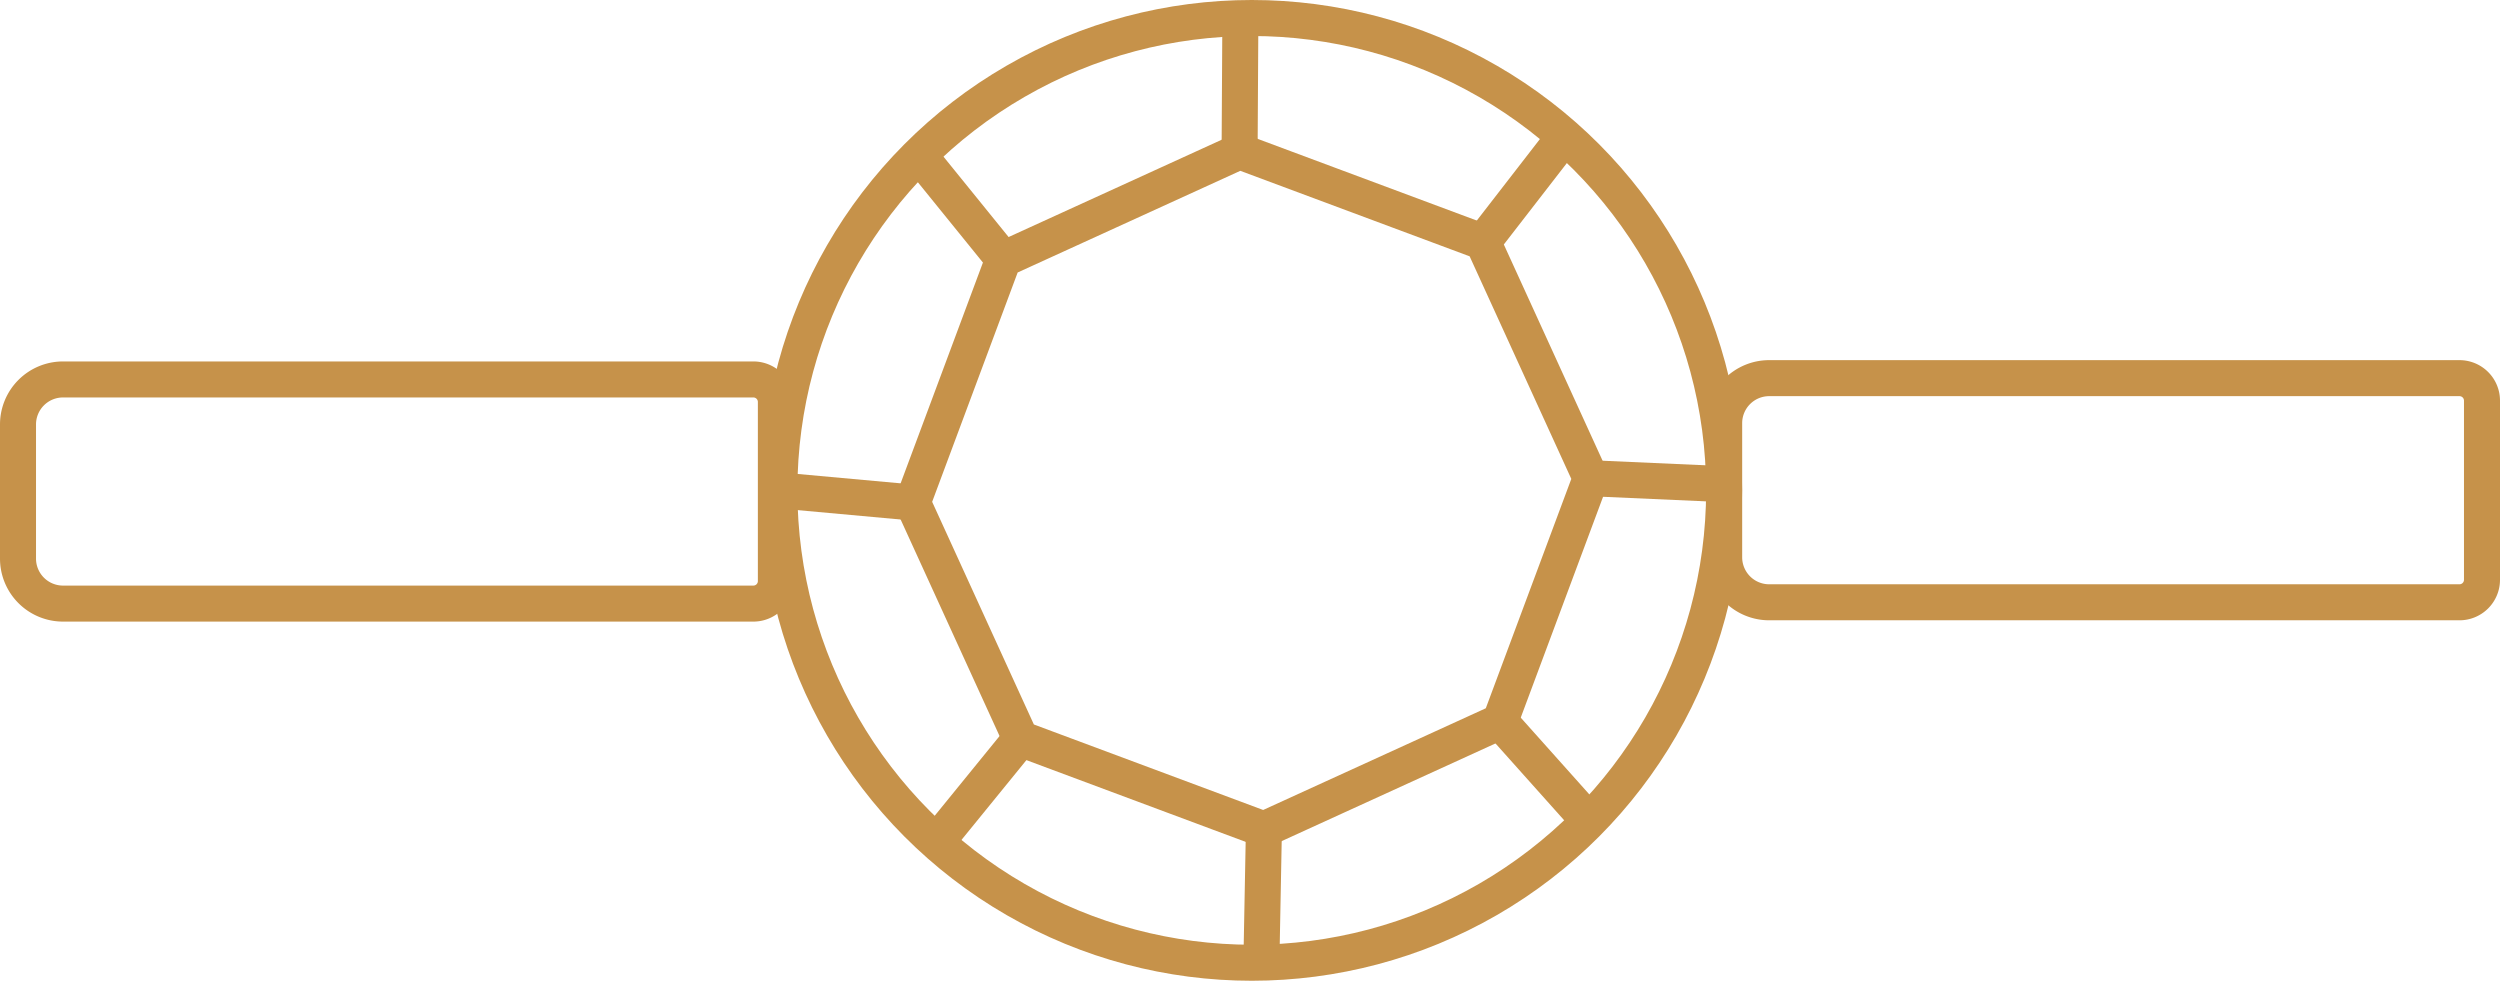 <svg xmlns="http://www.w3.org/2000/svg" class="c-ip-image-list-1__svg" viewBox="0 0 555.34 217.86"><defs><style>.cls-1{fill:none;stroke:#c6924a;stroke-miterlimit:10;stroke-width:8px}</style></defs><g id="图层_2" data-name="图层 2"><path id="图层_1-2" d="m353.37 106.23-23.96-52.46-54.05-20.15-52.47 23.96-20.15 54.05 23.97 52.47 54.04 20.15 52.47-23.97 20.15-54.05z" class="cls-1" data-name="图层 1"/><g id="图层_2-2" data-name="图层 2"><circle cx="278.06" cy="108.93" r="104.93" class="cls-1"/><path d="m275.53 4.03-.17 29.59m54.05 20.15 18.16-23.45m5.8 75.91 29.61 1.32m-49.76 52.73 19.76 22.11m-72.22 1.86-.56 29.59m-53.49-49.74-18.69 22.97m-5.28-75.44-29.61-2.7m49.76-51.35-18.74-23.13" class="cls-1"/></g><path id="图层_3" d="M393 84h153.34a5 5 0 0 1 5 5v39.79a5 5 0 0 1-5 5H393a10 10 0 0 1-10-10V94a10 10 0 0 1 10-10Zm-379 .29h153.35a5 5 0 0 1 5 5v39.79a5 5 0 0 1-5 5H14a10 10 0 0 1-10-10V94.29a10 10 0 0 1 10-10Z" class="cls-1" data-name="图层 3"/></g></svg>